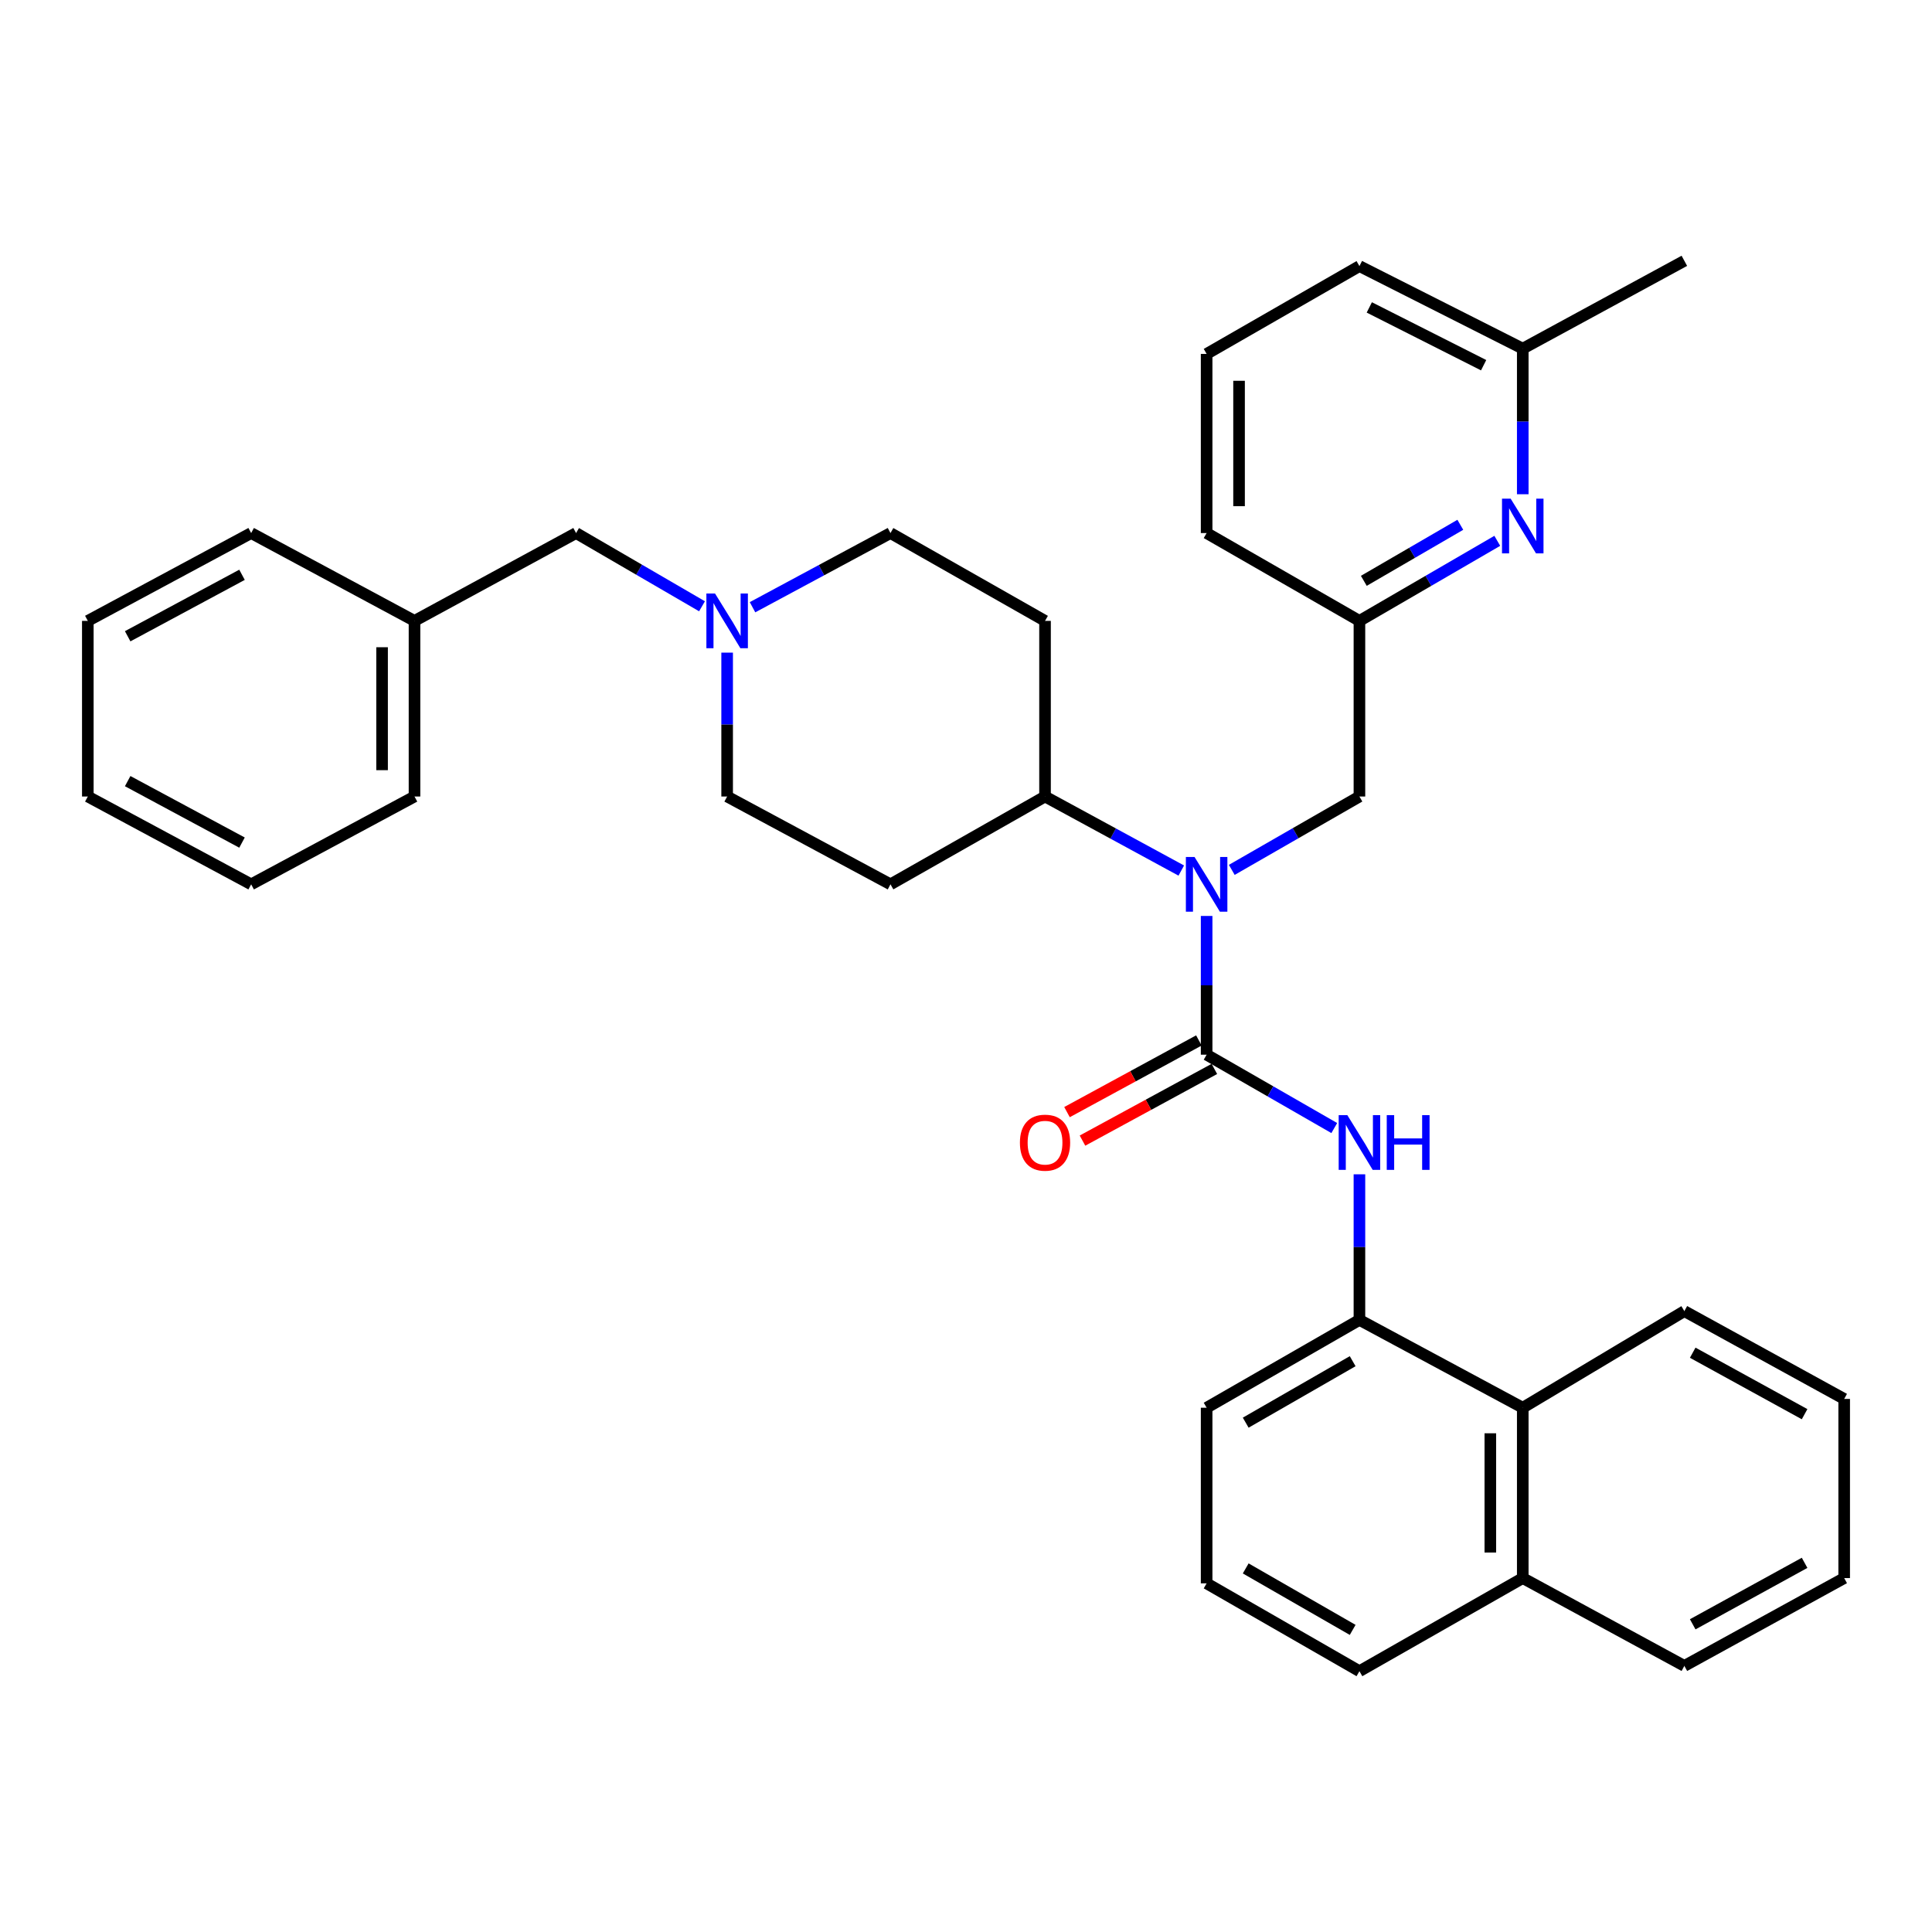 <?xml version='1.0' encoding='iso-8859-1'?>
<svg version='1.1' baseProfile='full'
              xmlns='http://www.w3.org/2000/svg'
                      xmlns:rdkit='http://www.rdkit.org/xml'
                      xmlns:xlink='http://www.w3.org/1999/xlink'
                  xml:space='preserve'
width='1000px' height='1000px' viewBox='0 0 1000 1000'>
<!-- END OF HEADER -->
<rect style='opacity:1.0;fill:#FFFFFF;stroke:none' width='1000' height='1000' x='0' y='0'> </rect>
<path class='bond-0' d='M 624.548,545.905 L 624.548,510' style='fill:none;fill-rule:evenodd;stroke:#000000;stroke-width:6px;stroke-linecap:butt;stroke-linejoin:miter;stroke-opacity:1' />
<path class='bond-0' d='M 624.548,510 L 624.548,474.096' style='fill:none;fill-rule:evenodd;stroke:#0000FF;stroke-width:6px;stroke-linecap:butt;stroke-linejoin:miter;stroke-opacity:1' />
<path class='bond-1' d='M 624.548,545.905 L 657.584,564.892' style='fill:none;fill-rule:evenodd;stroke:#000000;stroke-width:6px;stroke-linecap:butt;stroke-linejoin:miter;stroke-opacity:1' />
<path class='bond-1' d='M 657.584,564.892 L 690.619,583.879' style='fill:none;fill-rule:evenodd;stroke:#0000FF;stroke-width:6px;stroke-linecap:butt;stroke-linejoin:miter;stroke-opacity:1' />
<path class='bond-2' d='M 620.541,538.531 L 586.41,557.081' style='fill:none;fill-rule:evenodd;stroke:#000000;stroke-width:6px;stroke-linecap:butt;stroke-linejoin:miter;stroke-opacity:1' />
<path class='bond-2' d='M 586.41,557.081 L 552.279,575.63' style='fill:none;fill-rule:evenodd;stroke:#FF0000;stroke-width:6px;stroke-linecap:butt;stroke-linejoin:miter;stroke-opacity:1' />
<path class='bond-2' d='M 628.556,553.278 L 594.425,571.828' style='fill:none;fill-rule:evenodd;stroke:#000000;stroke-width:6px;stroke-linecap:butt;stroke-linejoin:miter;stroke-opacity:1' />
<path class='bond-2' d='M 594.425,571.828 L 560.294,590.377' style='fill:none;fill-rule:evenodd;stroke:#FF0000;stroke-width:6px;stroke-linecap:butt;stroke-linejoin:miter;stroke-opacity:1' />
<path class='bond-3' d='M 611.429,450.601 L 576.168,431.438' style='fill:none;fill-rule:evenodd;stroke:#0000FF;stroke-width:6px;stroke-linecap:butt;stroke-linejoin:miter;stroke-opacity:1' />
<path class='bond-3' d='M 576.168,431.438 L 540.907,412.274' style='fill:none;fill-rule:evenodd;stroke:#000000;stroke-width:6px;stroke-linecap:butt;stroke-linejoin:miter;stroke-opacity:1' />
<path class='bond-4' d='M 637.569,450.248 L 670.604,431.261' style='fill:none;fill-rule:evenodd;stroke:#0000FF;stroke-width:6px;stroke-linecap:butt;stroke-linejoin:miter;stroke-opacity:1' />
<path class='bond-4' d='M 670.604,431.261 L 703.64,412.274' style='fill:none;fill-rule:evenodd;stroke:#000000;stroke-width:6px;stroke-linecap:butt;stroke-linejoin:miter;stroke-opacity:1' />
<path class='bond-5' d='M 703.64,607.818 L 703.64,645.5' style='fill:none;fill-rule:evenodd;stroke:#0000FF;stroke-width:6px;stroke-linecap:butt;stroke-linejoin:miter;stroke-opacity:1' />
<path class='bond-5' d='M 703.64,645.5 L 703.64,683.181' style='fill:none;fill-rule:evenodd;stroke:#000000;stroke-width:6px;stroke-linecap:butt;stroke-linejoin:miter;stroke-opacity:1' />
<path class='bond-6' d='M 703.64,683.181 L 788.176,728.639' style='fill:none;fill-rule:evenodd;stroke:#000000;stroke-width:6px;stroke-linecap:butt;stroke-linejoin:miter;stroke-opacity:1' />
<path class='bond-7' d='M 703.64,683.181 L 624.548,728.639' style='fill:none;fill-rule:evenodd;stroke:#000000;stroke-width:6px;stroke-linecap:butt;stroke-linejoin:miter;stroke-opacity:1' />
<path class='bond-7' d='M 700.14,704.552 L 644.776,736.372' style='fill:none;fill-rule:evenodd;stroke:#000000;stroke-width:6px;stroke-linecap:butt;stroke-linejoin:miter;stroke-opacity:1' />
<path class='bond-8' d='M 774.992,279.931 L 739.316,300.65' style='fill:none;fill-rule:evenodd;stroke:#0000FF;stroke-width:6px;stroke-linecap:butt;stroke-linejoin:miter;stroke-opacity:1' />
<path class='bond-8' d='M 739.316,300.65 L 703.64,321.369' style='fill:none;fill-rule:evenodd;stroke:#000000;stroke-width:6px;stroke-linecap:butt;stroke-linejoin:miter;stroke-opacity:1' />
<path class='bond-8' d='M 755.86,271.633 L 730.887,286.136' style='fill:none;fill-rule:evenodd;stroke:#0000FF;stroke-width:6px;stroke-linecap:butt;stroke-linejoin:miter;stroke-opacity:1' />
<path class='bond-8' d='M 730.887,286.136 L 705.913,300.639' style='fill:none;fill-rule:evenodd;stroke:#000000;stroke-width:6px;stroke-linecap:butt;stroke-linejoin:miter;stroke-opacity:1' />
<path class='bond-9' d='M 788.176,255.82 L 788.176,218.138' style='fill:none;fill-rule:evenodd;stroke:#0000FF;stroke-width:6px;stroke-linecap:butt;stroke-linejoin:miter;stroke-opacity:1' />
<path class='bond-9' d='M 788.176,218.138 L 788.176,180.456' style='fill:none;fill-rule:evenodd;stroke:#000000;stroke-width:6px;stroke-linecap:butt;stroke-linejoin:miter;stroke-opacity:1' />
<path class='bond-10' d='M 389.505,314.304 L 425.208,295.108' style='fill:none;fill-rule:evenodd;stroke:#0000FF;stroke-width:6px;stroke-linecap:butt;stroke-linejoin:miter;stroke-opacity:1' />
<path class='bond-10' d='M 425.208,295.108 L 460.911,275.912' style='fill:none;fill-rule:evenodd;stroke:#000000;stroke-width:6px;stroke-linecap:butt;stroke-linejoin:miter;stroke-opacity:1' />
<path class='bond-11' d='M 363.364,313.81 L 330.772,294.861' style='fill:none;fill-rule:evenodd;stroke:#0000FF;stroke-width:6px;stroke-linecap:butt;stroke-linejoin:miter;stroke-opacity:1' />
<path class='bond-11' d='M 330.772,294.861 L 298.179,275.912' style='fill:none;fill-rule:evenodd;stroke:#000000;stroke-width:6px;stroke-linecap:butt;stroke-linejoin:miter;stroke-opacity:1' />
<path class='bond-12' d='M 376.365,337.802 L 376.365,375.038' style='fill:none;fill-rule:evenodd;stroke:#0000FF;stroke-width:6px;stroke-linecap:butt;stroke-linejoin:miter;stroke-opacity:1' />
<path class='bond-12' d='M 376.365,375.038 L 376.365,412.274' style='fill:none;fill-rule:evenodd;stroke:#000000;stroke-width:6px;stroke-linecap:butt;stroke-linejoin:miter;stroke-opacity:1' />
<path class='bond-13' d='M 540.907,412.274 L 460.911,457.732' style='fill:none;fill-rule:evenodd;stroke:#000000;stroke-width:6px;stroke-linecap:butt;stroke-linejoin:miter;stroke-opacity:1' />
<path class='bond-14' d='M 540.907,412.274 L 540.907,321.369' style='fill:none;fill-rule:evenodd;stroke:#000000;stroke-width:6px;stroke-linecap:butt;stroke-linejoin:miter;stroke-opacity:1' />
<path class='bond-15' d='M 788.176,728.639 L 788.176,816.812' style='fill:none;fill-rule:evenodd;stroke:#000000;stroke-width:6px;stroke-linecap:butt;stroke-linejoin:miter;stroke-opacity:1' />
<path class='bond-15' d='M 771.392,741.865 L 771.392,803.586' style='fill:none;fill-rule:evenodd;stroke:#000000;stroke-width:6px;stroke-linecap:butt;stroke-linejoin:miter;stroke-opacity:1' />
<path class='bond-16' d='M 788.176,728.639 L 871.818,678.631' style='fill:none;fill-rule:evenodd;stroke:#000000;stroke-width:6px;stroke-linecap:butt;stroke-linejoin:miter;stroke-opacity:1' />
<path class='bond-17' d='M 703.64,412.274 L 703.64,321.369' style='fill:none;fill-rule:evenodd;stroke:#000000;stroke-width:6px;stroke-linecap:butt;stroke-linejoin:miter;stroke-opacity:1' />
<path class='bond-18' d='M 703.64,321.369 L 624.548,275.912' style='fill:none;fill-rule:evenodd;stroke:#000000;stroke-width:6px;stroke-linecap:butt;stroke-linejoin:miter;stroke-opacity:1' />
<path class='bond-19' d='M 460.911,457.732 L 376.365,412.274' style='fill:none;fill-rule:evenodd;stroke:#000000;stroke-width:6px;stroke-linecap:butt;stroke-linejoin:miter;stroke-opacity:1' />
<path class='bond-20' d='M 540.907,321.369 L 460.911,275.912' style='fill:none;fill-rule:evenodd;stroke:#000000;stroke-width:6px;stroke-linecap:butt;stroke-linejoin:miter;stroke-opacity:1' />
<path class='bond-21' d='M 298.179,275.912 L 214.547,321.369' style='fill:none;fill-rule:evenodd;stroke:#000000;stroke-width:6px;stroke-linecap:butt;stroke-linejoin:miter;stroke-opacity:1' />
<path class='bond-22' d='M 788.176,816.812 L 871.818,862.269' style='fill:none;fill-rule:evenodd;stroke:#000000;stroke-width:6px;stroke-linecap:butt;stroke-linejoin:miter;stroke-opacity:1' />
<path class='bond-23' d='M 788.176,816.812 L 703.64,865.001' style='fill:none;fill-rule:evenodd;stroke:#000000;stroke-width:6px;stroke-linecap:butt;stroke-linejoin:miter;stroke-opacity:1' />
<path class='bond-24' d='M 788.176,180.456 L 871.818,134.999' style='fill:none;fill-rule:evenodd;stroke:#000000;stroke-width:6px;stroke-linecap:butt;stroke-linejoin:miter;stroke-opacity:1' />
<path class='bond-25' d='M 788.176,180.456 L 703.64,137.731' style='fill:none;fill-rule:evenodd;stroke:#000000;stroke-width:6px;stroke-linecap:butt;stroke-linejoin:miter;stroke-opacity:1' />
<path class='bond-25' d='M 767.925,189.027 L 708.749,159.119' style='fill:none;fill-rule:evenodd;stroke:#000000;stroke-width:6px;stroke-linecap:butt;stroke-linejoin:miter;stroke-opacity:1' />
<path class='bond-26' d='M 214.547,321.369 L 214.547,412.274' style='fill:none;fill-rule:evenodd;stroke:#000000;stroke-width:6px;stroke-linecap:butt;stroke-linejoin:miter;stroke-opacity:1' />
<path class='bond-26' d='M 197.762,335.005 L 197.762,398.639' style='fill:none;fill-rule:evenodd;stroke:#000000;stroke-width:6px;stroke-linecap:butt;stroke-linejoin:miter;stroke-opacity:1' />
<path class='bond-27' d='M 214.547,321.369 L 130.001,275.912' style='fill:none;fill-rule:evenodd;stroke:#000000;stroke-width:6px;stroke-linecap:butt;stroke-linejoin:miter;stroke-opacity:1' />
<path class='bond-28' d='M 624.548,728.639 L 624.548,819.544' style='fill:none;fill-rule:evenodd;stroke:#000000;stroke-width:6px;stroke-linecap:butt;stroke-linejoin:miter;stroke-opacity:1' />
<path class='bond-29' d='M 624.548,819.544 L 703.64,865.001' style='fill:none;fill-rule:evenodd;stroke:#000000;stroke-width:6px;stroke-linecap:butt;stroke-linejoin:miter;stroke-opacity:1' />
<path class='bond-29' d='M 644.776,811.811 L 700.14,843.631' style='fill:none;fill-rule:evenodd;stroke:#000000;stroke-width:6px;stroke-linecap:butt;stroke-linejoin:miter;stroke-opacity:1' />
<path class='bond-30' d='M 624.548,183.188 L 624.548,275.912' style='fill:none;fill-rule:evenodd;stroke:#000000;stroke-width:6px;stroke-linecap:butt;stroke-linejoin:miter;stroke-opacity:1' />
<path class='bond-30' d='M 641.333,197.097 L 641.333,262.003' style='fill:none;fill-rule:evenodd;stroke:#000000;stroke-width:6px;stroke-linecap:butt;stroke-linejoin:miter;stroke-opacity:1' />
<path class='bond-31' d='M 624.548,183.188 L 703.64,137.731' style='fill:none;fill-rule:evenodd;stroke:#000000;stroke-width:6px;stroke-linecap:butt;stroke-linejoin:miter;stroke-opacity:1' />
<path class='bond-32' d='M 871.818,678.631 L 954.545,724.088' style='fill:none;fill-rule:evenodd;stroke:#000000;stroke-width:6px;stroke-linecap:butt;stroke-linejoin:miter;stroke-opacity:1' />
<path class='bond-32' d='M 876.144,700.159 L 934.054,731.98' style='fill:none;fill-rule:evenodd;stroke:#000000;stroke-width:6px;stroke-linecap:butt;stroke-linejoin:miter;stroke-opacity:1' />
<path class='bond-33' d='M 871.818,862.269 L 954.545,816.812' style='fill:none;fill-rule:evenodd;stroke:#000000;stroke-width:6px;stroke-linecap:butt;stroke-linejoin:miter;stroke-opacity:1' />
<path class='bond-33' d='M 876.144,840.741 L 934.054,808.921' style='fill:none;fill-rule:evenodd;stroke:#000000;stroke-width:6px;stroke-linecap:butt;stroke-linejoin:miter;stroke-opacity:1' />
<path class='bond-34' d='M 214.547,412.274 L 130.001,457.732' style='fill:none;fill-rule:evenodd;stroke:#000000;stroke-width:6px;stroke-linecap:butt;stroke-linejoin:miter;stroke-opacity:1' />
<path class='bond-35' d='M 130.001,275.912 L 45.455,321.369' style='fill:none;fill-rule:evenodd;stroke:#000000;stroke-width:6px;stroke-linecap:butt;stroke-linejoin:miter;stroke-opacity:1' />
<path class='bond-35' d='M 125.267,297.513 L 66.085,329.333' style='fill:none;fill-rule:evenodd;stroke:#000000;stroke-width:6px;stroke-linecap:butt;stroke-linejoin:miter;stroke-opacity:1' />
<path class='bond-36' d='M 954.545,724.088 L 954.545,816.812' style='fill:none;fill-rule:evenodd;stroke:#000000;stroke-width:6px;stroke-linecap:butt;stroke-linejoin:miter;stroke-opacity:1' />
<path class='bond-37' d='M 130.001,457.732 L 45.455,412.274' style='fill:none;fill-rule:evenodd;stroke:#000000;stroke-width:6px;stroke-linecap:butt;stroke-linejoin:miter;stroke-opacity:1' />
<path class='bond-37' d='M 125.267,436.13 L 66.085,404.31' style='fill:none;fill-rule:evenodd;stroke:#000000;stroke-width:6px;stroke-linecap:butt;stroke-linejoin:miter;stroke-opacity:1' />
<path class='bond-38' d='M 45.455,321.369 L 45.455,412.274' style='fill:none;fill-rule:evenodd;stroke:#000000;stroke-width:6px;stroke-linecap:butt;stroke-linejoin:miter;stroke-opacity:1' />
<path  class='atom-1' d='M 618.288 443.572
L 627.568 458.572
Q 628.488 460.052, 629.968 462.732
Q 631.448 465.412, 631.528 465.572
L 631.528 443.572
L 635.288 443.572
L 635.288 471.892
L 631.408 471.892
L 621.448 455.492
Q 620.288 453.572, 619.048 451.372
Q 617.848 449.172, 617.488 448.492
L 617.488 471.892
L 613.808 471.892
L 613.808 443.572
L 618.288 443.572
' fill='#0000FF'/>
<path  class='atom-2' d='M 697.38 577.202
L 706.66 592.202
Q 707.58 593.682, 709.06 596.362
Q 710.54 599.042, 710.62 599.202
L 710.62 577.202
L 714.38 577.202
L 714.38 605.522
L 710.5 605.522
L 700.54 589.122
Q 699.38 587.202, 698.14 585.002
Q 696.94 582.802, 696.58 582.122
L 696.58 605.522
L 692.9 605.522
L 692.9 577.202
L 697.38 577.202
' fill='#0000FF'/>
<path  class='atom-2' d='M 717.78 577.202
L 721.62 577.202
L 721.62 589.242
L 736.1 589.242
L 736.1 577.202
L 739.94 577.202
L 739.94 605.522
L 736.1 605.522
L 736.1 592.442
L 721.62 592.442
L 721.62 605.522
L 717.78 605.522
L 717.78 577.202
' fill='#0000FF'/>
<path  class='atom-4' d='M 781.916 258.115
L 791.196 273.115
Q 792.116 274.595, 793.596 277.275
Q 795.076 279.955, 795.156 280.115
L 795.156 258.115
L 798.916 258.115
L 798.916 286.435
L 795.036 286.435
L 785.076 270.035
Q 783.916 268.115, 782.676 265.915
Q 781.476 263.715, 781.116 263.035
L 781.116 286.435
L 777.436 286.435
L 777.436 258.115
L 781.916 258.115
' fill='#0000FF'/>
<path  class='atom-5' d='M 370.105 307.209
L 379.385 322.209
Q 380.305 323.689, 381.785 326.369
Q 383.265 329.049, 383.345 329.209
L 383.345 307.209
L 387.105 307.209
L 387.105 335.529
L 383.225 335.529
L 373.265 319.129
Q 372.105 317.209, 370.865 315.009
Q 369.665 312.809, 369.305 312.129
L 369.305 335.529
L 365.625 335.529
L 365.625 307.209
L 370.105 307.209
' fill='#0000FF'/>
<path  class='atom-9' d='M 527.907 591.442
Q 527.907 584.642, 531.267 580.842
Q 534.627 577.042, 540.907 577.042
Q 547.187 577.042, 550.547 580.842
Q 553.907 584.642, 553.907 591.442
Q 553.907 598.322, 550.507 602.242
Q 547.107 606.122, 540.907 606.122
Q 534.667 606.122, 531.267 602.242
Q 527.907 598.362, 527.907 591.442
M 540.907 602.922
Q 545.227 602.922, 547.547 600.042
Q 549.907 597.122, 549.907 591.442
Q 549.907 585.882, 547.547 583.082
Q 545.227 580.242, 540.907 580.242
Q 536.587 580.242, 534.227 583.042
Q 531.907 585.842, 531.907 591.442
Q 531.907 597.162, 534.227 600.042
Q 536.587 602.922, 540.907 602.922
' fill='#FF0000'/>
</svg>
